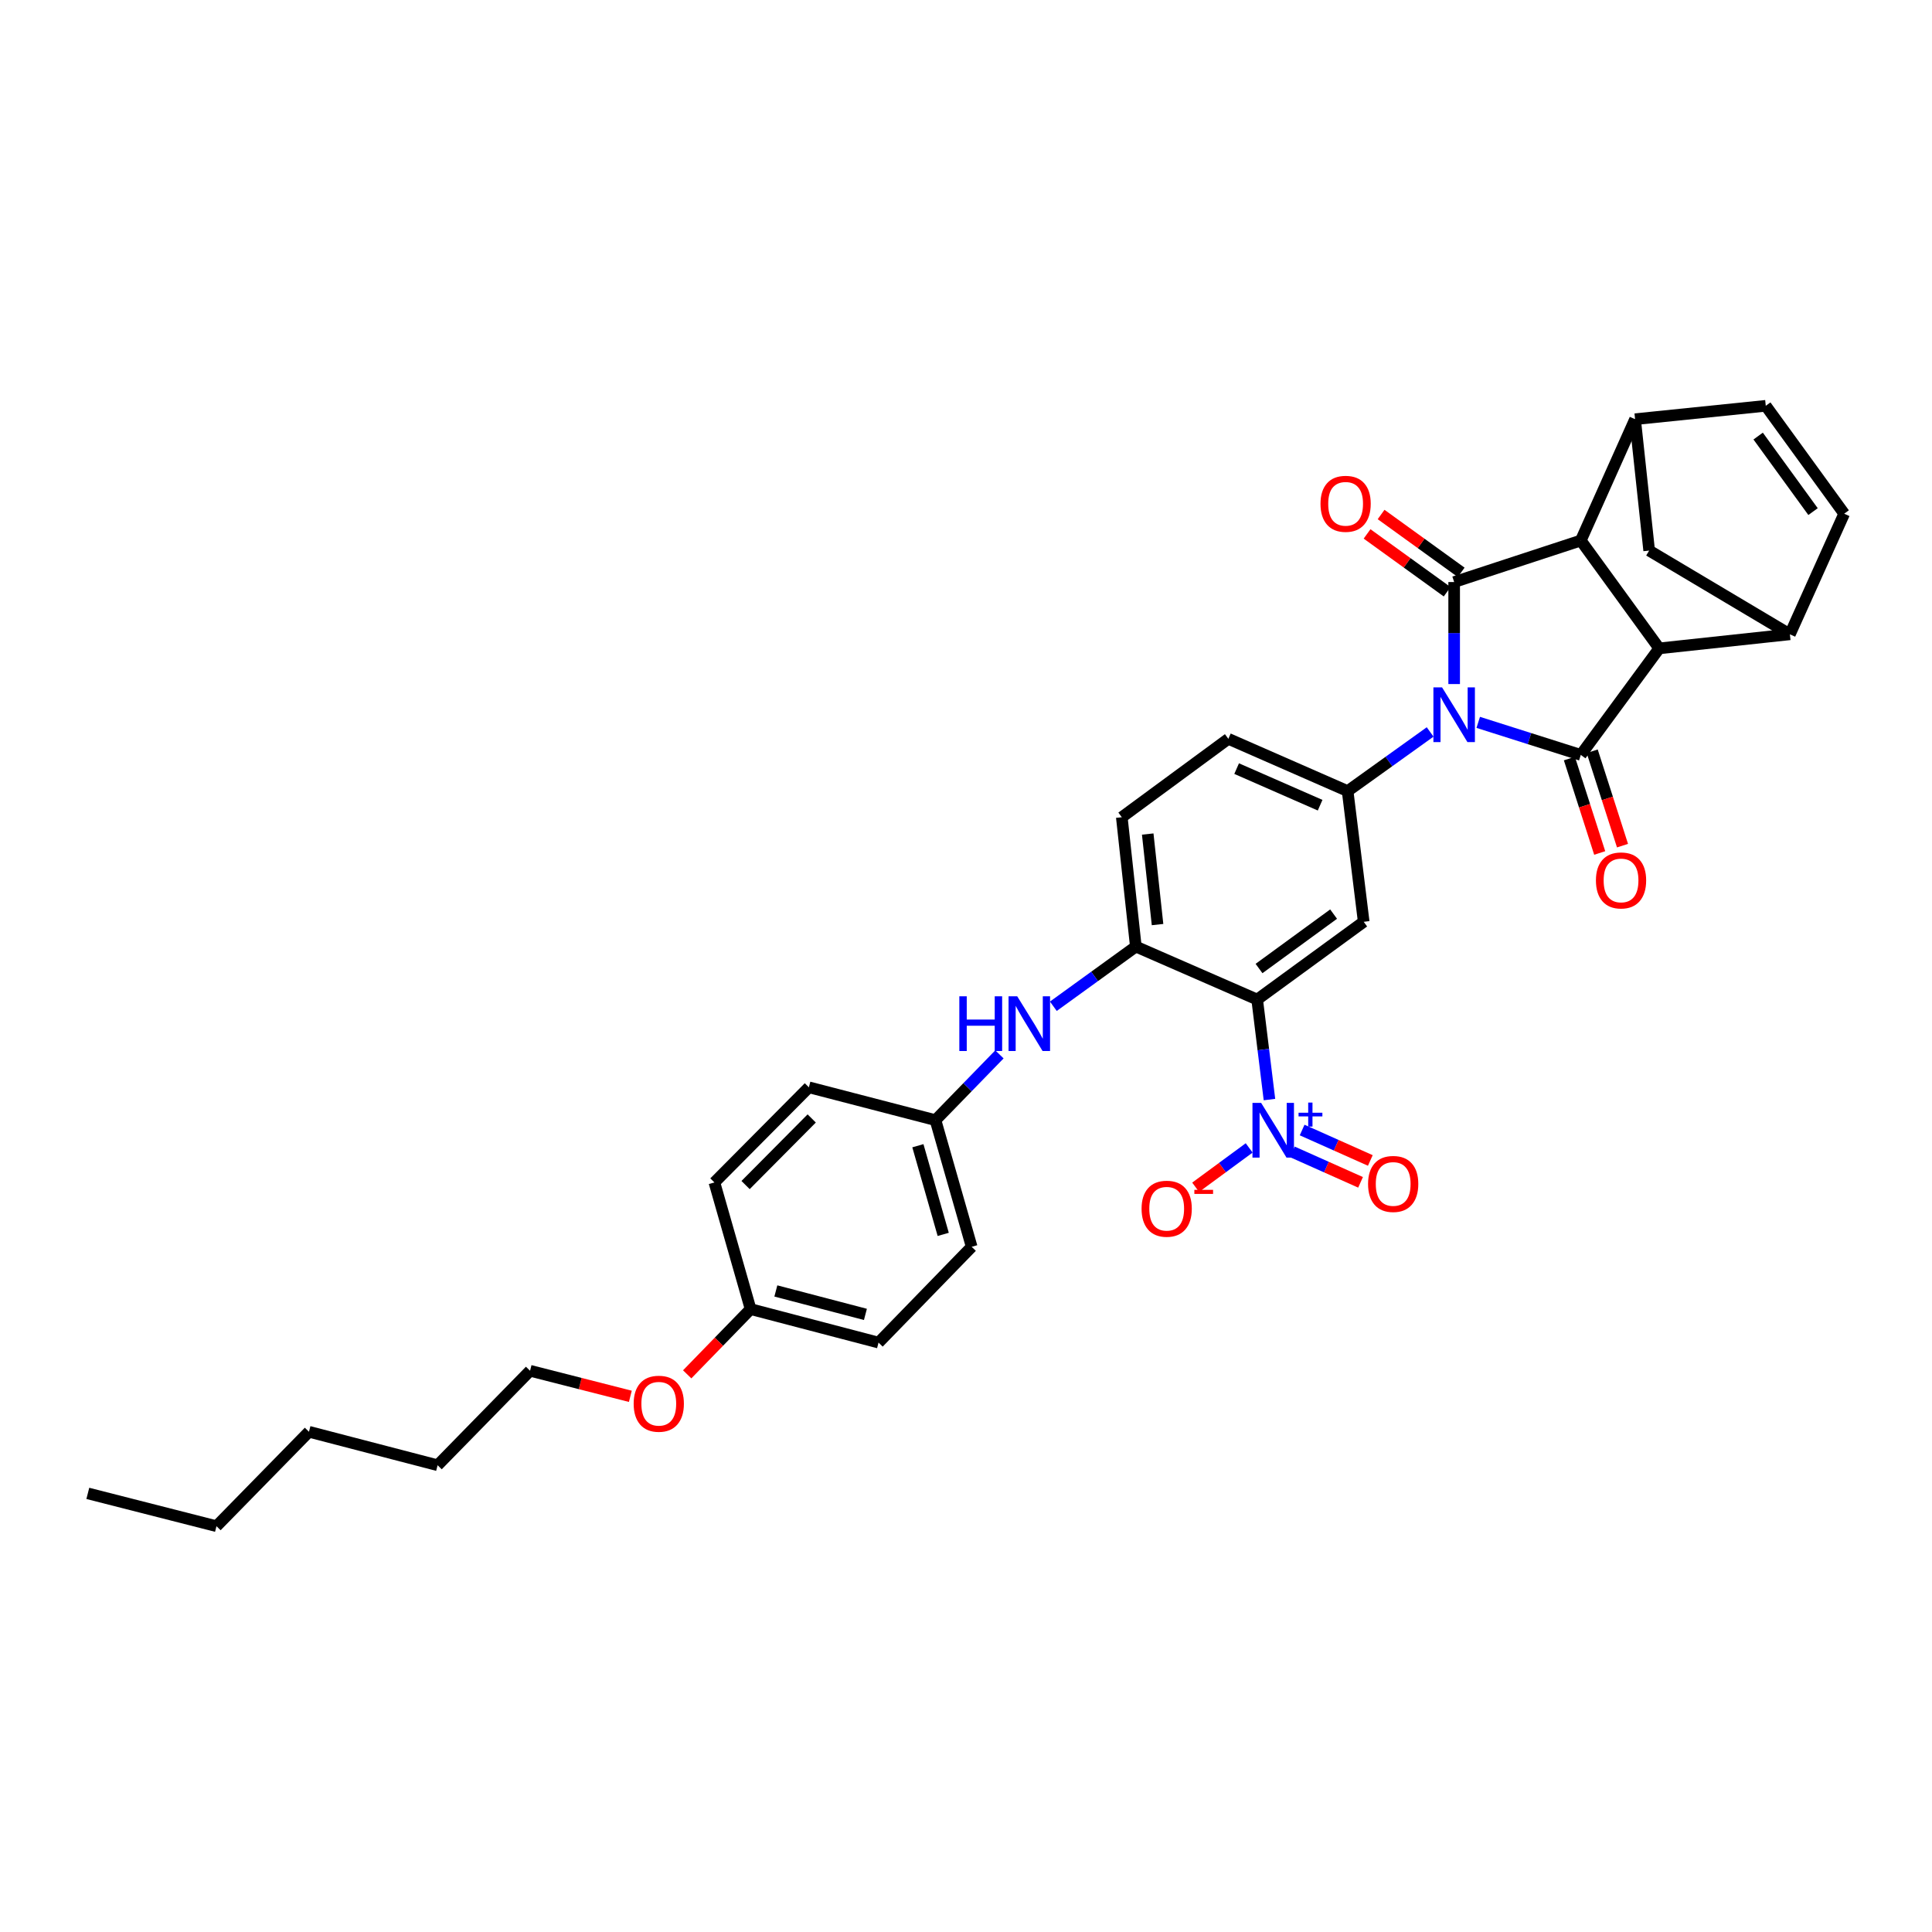 <?xml version='1.0' encoding='iso-8859-1'?>
<svg version='1.1' baseProfile='full'
              xmlns='http://www.w3.org/2000/svg'
                      xmlns:rdkit='http://www.rdkit.org/xml'
                      xmlns:xlink='http://www.w3.org/1999/xlink'
                  xml:space='preserve'
width='1000px' height='1000px' viewBox='0 0 1000 1000'>
<!-- END OF HEADER -->
<rect style='opacity:1.0;fill:#FFFFFF;stroke:none' width='1000' height='1000' x='0' y='0'> </rect>
<path class='bond-0' d='M 752.67,354.065 L 752.67,327.665' style='fill:none;fill-rule:evenodd;stroke:#0000FF;stroke-width:6px;stroke-linecap:butt;stroke-linejoin:miter;stroke-opacity:1' />
<path class='bond-0' d='M 752.67,327.665 L 752.67,301.266' style='fill:none;fill-rule:evenodd;stroke:#000000;stroke-width:6px;stroke-linecap:butt;stroke-linejoin:miter;stroke-opacity:1' />
<path class='bond-1' d='M 765.129,373.895 L 791.674,382.316' style='fill:none;fill-rule:evenodd;stroke:#0000FF;stroke-width:6px;stroke-linecap:butt;stroke-linejoin:miter;stroke-opacity:1' />
<path class='bond-1' d='M 791.674,382.316 L 818.219,390.738' style='fill:none;fill-rule:evenodd;stroke:#000000;stroke-width:6px;stroke-linecap:butt;stroke-linejoin:miter;stroke-opacity:1' />
<path class='bond-6' d='M 740.234,378.858 L 718.881,394.166' style='fill:none;fill-rule:evenodd;stroke:#0000FF;stroke-width:6px;stroke-linecap:butt;stroke-linejoin:miter;stroke-opacity:1' />
<path class='bond-6' d='M 718.881,394.166 L 697.529,409.474' style='fill:none;fill-rule:evenodd;stroke:#000000;stroke-width:6px;stroke-linecap:butt;stroke-linejoin:miter;stroke-opacity:1' />
<path class='bond-2' d='M 752.67,301.266 L 818.219,279.774' style='fill:none;fill-rule:evenodd;stroke:#000000;stroke-width:6px;stroke-linecap:butt;stroke-linejoin:miter;stroke-opacity:1' />
<path class='bond-15' d='M 756.3,296.24 L 735.576,281.271' style='fill:none;fill-rule:evenodd;stroke:#000000;stroke-width:6px;stroke-linecap:butt;stroke-linejoin:miter;stroke-opacity:1' />
<path class='bond-15' d='M 735.576,281.271 L 714.851,266.302' style='fill:none;fill-rule:evenodd;stroke:#FF0000;stroke-width:6px;stroke-linecap:butt;stroke-linejoin:miter;stroke-opacity:1' />
<path class='bond-15' d='M 749.04,306.291 L 728.316,291.322' style='fill:none;fill-rule:evenodd;stroke:#000000;stroke-width:6px;stroke-linecap:butt;stroke-linejoin:miter;stroke-opacity:1' />
<path class='bond-15' d='M 728.316,291.322 L 707.592,276.353' style='fill:none;fill-rule:evenodd;stroke:#FF0000;stroke-width:6px;stroke-linecap:butt;stroke-linejoin:miter;stroke-opacity:1' />
<path class='bond-3' d='M 818.219,390.738 L 858.805,335.597' style='fill:none;fill-rule:evenodd;stroke:#000000;stroke-width:6px;stroke-linecap:butt;stroke-linejoin:miter;stroke-opacity:1' />
<path class='bond-16' d='M 812.316,392.633 L 820.159,417.065' style='fill:none;fill-rule:evenodd;stroke:#000000;stroke-width:6px;stroke-linecap:butt;stroke-linejoin:miter;stroke-opacity:1' />
<path class='bond-16' d='M 820.159,417.065 L 828.003,441.497' style='fill:none;fill-rule:evenodd;stroke:#FF0000;stroke-width:6px;stroke-linecap:butt;stroke-linejoin:miter;stroke-opacity:1' />
<path class='bond-16' d='M 824.122,388.843 L 831.965,413.275' style='fill:none;fill-rule:evenodd;stroke:#000000;stroke-width:6px;stroke-linecap:butt;stroke-linejoin:miter;stroke-opacity:1' />
<path class='bond-16' d='M 831.965,413.275 L 839.808,437.707' style='fill:none;fill-rule:evenodd;stroke:#FF0000;stroke-width:6px;stroke-linecap:butt;stroke-linejoin:miter;stroke-opacity:1' />
<path class='bond-9' d='M 818.219,279.774 L 846.316,216.973' style='fill:none;fill-rule:evenodd;stroke:#000000;stroke-width:6px;stroke-linecap:butt;stroke-linejoin:miter;stroke-opacity:1' />
<path class='bond-33' d='M 818.219,279.774 L 858.805,335.597' style='fill:none;fill-rule:evenodd;stroke:#000000;stroke-width:6px;stroke-linecap:butt;stroke-linejoin:miter;stroke-opacity:1' />
<path class='bond-8' d='M 858.805,335.597 L 926.448,328.323' style='fill:none;fill-rule:evenodd;stroke:#000000;stroke-width:6px;stroke-linecap:butt;stroke-linejoin:miter;stroke-opacity:1' />
<path class='bond-4' d='M 650.709,517.359 L 705.85,477.117' style='fill:none;fill-rule:evenodd;stroke:#000000;stroke-width:6px;stroke-linecap:butt;stroke-linejoin:miter;stroke-opacity:1' />
<path class='bond-4' d='M 651.671,501.307 L 690.27,473.138' style='fill:none;fill-rule:evenodd;stroke:#000000;stroke-width:6px;stroke-linecap:butt;stroke-linejoin:miter;stroke-opacity:1' />
<path class='bond-5' d='M 650.709,517.359 L 653.889,543.248' style='fill:none;fill-rule:evenodd;stroke:#000000;stroke-width:6px;stroke-linecap:butt;stroke-linejoin:miter;stroke-opacity:1' />
<path class='bond-5' d='M 653.889,543.248 L 657.068,569.138' style='fill:none;fill-rule:evenodd;stroke:#0000FF;stroke-width:6px;stroke-linecap:butt;stroke-linejoin:miter;stroke-opacity:1' />
<path class='bond-34' d='M 650.709,517.359 L 587.909,489.943' style='fill:none;fill-rule:evenodd;stroke:#000000;stroke-width:6px;stroke-linecap:butt;stroke-linejoin:miter;stroke-opacity:1' />
<path class='bond-17' d='M 646.565,594.158 L 632.714,604.345' style='fill:none;fill-rule:evenodd;stroke:#0000FF;stroke-width:6px;stroke-linecap:butt;stroke-linejoin:miter;stroke-opacity:1' />
<path class='bond-17' d='M 632.714,604.345 L 618.864,614.531' style='fill:none;fill-rule:evenodd;stroke:#FF0000;stroke-width:6px;stroke-linecap:butt;stroke-linejoin:miter;stroke-opacity:1' />
<path class='bond-18' d='M 668.929,596.217 L 686.575,604.097' style='fill:none;fill-rule:evenodd;stroke:#0000FF;stroke-width:6px;stroke-linecap:butt;stroke-linejoin:miter;stroke-opacity:1' />
<path class='bond-18' d='M 686.575,604.097 L 704.221,611.976' style='fill:none;fill-rule:evenodd;stroke:#FF0000;stroke-width:6px;stroke-linecap:butt;stroke-linejoin:miter;stroke-opacity:1' />
<path class='bond-18' d='M 673.984,584.896 L 691.63,592.775' style='fill:none;fill-rule:evenodd;stroke:#0000FF;stroke-width:6px;stroke-linecap:butt;stroke-linejoin:miter;stroke-opacity:1' />
<path class='bond-18' d='M 691.63,592.775 L 709.276,600.654' style='fill:none;fill-rule:evenodd;stroke:#FF0000;stroke-width:6px;stroke-linecap:butt;stroke-linejoin:miter;stroke-opacity:1' />
<path class='bond-7' d='M 697.529,409.474 L 705.85,477.117' style='fill:none;fill-rule:evenodd;stroke:#000000;stroke-width:6px;stroke-linecap:butt;stroke-linejoin:miter;stroke-opacity:1' />
<path class='bond-19' d='M 697.529,409.474 L 635.796,382.417' style='fill:none;fill-rule:evenodd;stroke:#000000;stroke-width:6px;stroke-linecap:butt;stroke-linejoin:miter;stroke-opacity:1' />
<path class='bond-19' d='M 683.292,416.771 L 640.079,397.831' style='fill:none;fill-rule:evenodd;stroke:#000000;stroke-width:6px;stroke-linecap:butt;stroke-linejoin:miter;stroke-opacity:1' />
<path class='bond-11' d='M 926.448,328.323 L 954.545,265.894' style='fill:none;fill-rule:evenodd;stroke:#000000;stroke-width:6px;stroke-linecap:butt;stroke-linejoin:miter;stroke-opacity:1' />
<path class='bond-13' d='M 926.448,328.323 L 853.604,284.975' style='fill:none;fill-rule:evenodd;stroke:#000000;stroke-width:6px;stroke-linecap:butt;stroke-linejoin:miter;stroke-opacity:1' />
<path class='bond-12' d='M 846.316,216.973 L 913.96,210.044' style='fill:none;fill-rule:evenodd;stroke:#000000;stroke-width:6px;stroke-linecap:butt;stroke-linejoin:miter;stroke-opacity:1' />
<path class='bond-35' d='M 846.316,216.973 L 853.604,284.975' style='fill:none;fill-rule:evenodd;stroke:#000000;stroke-width:6px;stroke-linecap:butt;stroke-linejoin:miter;stroke-opacity:1' />
<path class='bond-10' d='M 587.909,489.943 L 580.641,422.996' style='fill:none;fill-rule:evenodd;stroke:#000000;stroke-width:6px;stroke-linecap:butt;stroke-linejoin:miter;stroke-opacity:1' />
<path class='bond-10' d='M 599.145,478.563 L 594.058,431.7' style='fill:none;fill-rule:evenodd;stroke:#000000;stroke-width:6px;stroke-linecap:butt;stroke-linejoin:miter;stroke-opacity:1' />
<path class='bond-14' d='M 587.909,489.943 L 566.559,505.391' style='fill:none;fill-rule:evenodd;stroke:#000000;stroke-width:6px;stroke-linecap:butt;stroke-linejoin:miter;stroke-opacity:1' />
<path class='bond-14' d='M 566.559,505.391 L 545.209,520.838' style='fill:none;fill-rule:evenodd;stroke:#0000FF;stroke-width:6px;stroke-linecap:butt;stroke-linejoin:miter;stroke-opacity:1' />
<path class='bond-36' d='M 954.545,265.894 L 913.96,210.044' style='fill:none;fill-rule:evenodd;stroke:#000000;stroke-width:6px;stroke-linecap:butt;stroke-linejoin:miter;stroke-opacity:1' />
<path class='bond-36' d='M 938.427,264.805 L 910.017,225.71' style='fill:none;fill-rule:evenodd;stroke:#000000;stroke-width:6px;stroke-linecap:butt;stroke-linejoin:miter;stroke-opacity:1' />
<path class='bond-21' d='M 517.307,545.742 L 500.756,562.764' style='fill:none;fill-rule:evenodd;stroke:#0000FF;stroke-width:6px;stroke-linecap:butt;stroke-linejoin:miter;stroke-opacity:1' />
<path class='bond-21' d='M 500.756,562.764 L 484.205,579.787' style='fill:none;fill-rule:evenodd;stroke:#000000;stroke-width:6px;stroke-linecap:butt;stroke-linejoin:miter;stroke-opacity:1' />
<path class='bond-20' d='M 635.796,382.417 L 580.641,422.996' style='fill:none;fill-rule:evenodd;stroke:#000000;stroke-width:6px;stroke-linecap:butt;stroke-linejoin:miter;stroke-opacity:1' />
<path class='bond-23' d='M 484.205,579.787 L 418.677,562.787' style='fill:none;fill-rule:evenodd;stroke:#000000;stroke-width:6px;stroke-linecap:butt;stroke-linejoin:miter;stroke-opacity:1' />
<path class='bond-24' d='M 484.205,579.787 L 502.941,645.343' style='fill:none;fill-rule:evenodd;stroke:#000000;stroke-width:6px;stroke-linecap:butt;stroke-linejoin:miter;stroke-opacity:1' />
<path class='bond-24' d='M 475.094,593.028 L 488.209,638.917' style='fill:none;fill-rule:evenodd;stroke:#000000;stroke-width:6px;stroke-linecap:butt;stroke-linejoin:miter;stroke-opacity:1' />
<path class='bond-22' d='M 388.506,677.587 L 454.73,694.925' style='fill:none;fill-rule:evenodd;stroke:#000000;stroke-width:6px;stroke-linecap:butt;stroke-linejoin:miter;stroke-opacity:1' />
<path class='bond-22' d='M 401.58,668.193 L 447.937,680.33' style='fill:none;fill-rule:evenodd;stroke:#000000;stroke-width:6px;stroke-linecap:butt;stroke-linejoin:miter;stroke-opacity:1' />
<path class='bond-27' d='M 388.506,677.587 L 372.097,694.472' style='fill:none;fill-rule:evenodd;stroke:#000000;stroke-width:6px;stroke-linecap:butt;stroke-linejoin:miter;stroke-opacity:1' />
<path class='bond-27' d='M 372.097,694.472 L 355.688,711.356' style='fill:none;fill-rule:evenodd;stroke:#FF0000;stroke-width:6px;stroke-linecap:butt;stroke-linejoin:miter;stroke-opacity:1' />
<path class='bond-37' d='M 388.506,677.587 L 369.777,612.031' style='fill:none;fill-rule:evenodd;stroke:#000000;stroke-width:6px;stroke-linecap:butt;stroke-linejoin:miter;stroke-opacity:1' />
<path class='bond-26' d='M 418.677,562.787 L 369.777,612.031' style='fill:none;fill-rule:evenodd;stroke:#000000;stroke-width:6px;stroke-linecap:butt;stroke-linejoin:miter;stroke-opacity:1' />
<path class='bond-26' d='M 420.14,578.91 L 385.91,613.381' style='fill:none;fill-rule:evenodd;stroke:#000000;stroke-width:6px;stroke-linecap:butt;stroke-linejoin:miter;stroke-opacity:1' />
<path class='bond-25' d='M 502.941,645.343 L 454.73,694.925' style='fill:none;fill-rule:evenodd;stroke:#000000;stroke-width:6px;stroke-linecap:butt;stroke-linejoin:miter;stroke-opacity:1' />
<path class='bond-28' d='M 326.265,722.735 L 300.312,716.118' style='fill:none;fill-rule:evenodd;stroke:#FF0000;stroke-width:6px;stroke-linecap:butt;stroke-linejoin:miter;stroke-opacity:1' />
<path class='bond-28' d='M 300.312,716.118 L 274.36,709.501' style='fill:none;fill-rule:evenodd;stroke:#000000;stroke-width:6px;stroke-linecap:butt;stroke-linejoin:miter;stroke-opacity:1' />
<path class='bond-29' d='M 274.36,709.501 L 226.507,758.408' style='fill:none;fill-rule:evenodd;stroke:#000000;stroke-width:6px;stroke-linecap:butt;stroke-linejoin:miter;stroke-opacity:1' />
<path class='bond-31' d='M 226.507,758.408 L 159.918,741.077' style='fill:none;fill-rule:evenodd;stroke:#000000;stroke-width:6px;stroke-linecap:butt;stroke-linejoin:miter;stroke-opacity:1' />
<path class='bond-30' d='M 112.051,789.956 L 159.918,741.077' style='fill:none;fill-rule:evenodd;stroke:#000000;stroke-width:6px;stroke-linecap:butt;stroke-linejoin:miter;stroke-opacity:1' />
<path class='bond-32' d='M 112.051,789.956 L 45.455,772.97' style='fill:none;fill-rule:evenodd;stroke:#000000;stroke-width:6px;stroke-linecap:butt;stroke-linejoin:miter;stroke-opacity:1' />
<path  class='atom-0' d='M 746.41 355.782
L 755.69 370.782
Q 756.61 372.262, 758.09 374.942
Q 759.57 377.622, 759.65 377.782
L 759.65 355.782
L 763.41 355.782
L 763.41 384.102
L 759.53 384.102
L 749.57 367.702
Q 748.41 365.782, 747.17 363.582
Q 745.97 361.382, 745.61 360.702
L 745.61 384.102
L 741.93 384.102
L 741.93 355.782
L 746.41 355.782
' fill='#0000FF'/>
<path  class='atom-6' d='M 652.757 570.842
L 662.037 585.842
Q 662.957 587.322, 664.437 590.002
Q 665.917 592.682, 665.997 592.842
L 665.997 570.842
L 669.757 570.842
L 669.757 599.162
L 665.877 599.162
L 655.917 582.762
Q 654.757 580.842, 653.517 578.642
Q 652.317 576.442, 651.957 575.762
L 651.957 599.162
L 648.277 599.162
L 648.277 570.842
L 652.757 570.842
' fill='#0000FF'/>
<path  class='atom-6' d='M 672.133 575.946
L 677.122 575.946
L 677.122 570.693
L 679.34 570.693
L 679.34 575.946
L 684.461 575.946
L 684.461 577.847
L 679.34 577.847
L 679.34 583.127
L 677.122 583.127
L 677.122 577.847
L 672.133 577.847
L 672.133 575.946
' fill='#0000FF'/>
<path  class='atom-15' d='M 496.548 515.68
L 500.388 515.68
L 500.388 527.72
L 514.868 527.72
L 514.868 515.68
L 518.708 515.68
L 518.708 544
L 514.868 544
L 514.868 530.92
L 500.388 530.92
L 500.388 544
L 496.548 544
L 496.548 515.68
' fill='#0000FF'/>
<path  class='atom-15' d='M 526.508 515.68
L 535.788 530.68
Q 536.708 532.16, 538.188 534.84
Q 539.668 537.52, 539.748 537.68
L 539.748 515.68
L 543.508 515.68
L 543.508 544
L 539.628 544
L 529.668 527.6
Q 528.508 525.68, 527.268 523.48
Q 526.068 521.28, 525.708 520.6
L 525.708 544
L 522.028 544
L 522.028 515.68
L 526.508 515.68
' fill='#0000FF'/>
<path  class='atom-16' d='M 683.489 260.767
Q 683.489 253.967, 686.849 250.167
Q 690.209 246.367, 696.489 246.367
Q 702.769 246.367, 706.129 250.167
Q 709.489 253.967, 709.489 260.767
Q 709.489 267.647, 706.089 271.567
Q 702.689 275.447, 696.489 275.447
Q 690.249 275.447, 686.849 271.567
Q 683.489 267.687, 683.489 260.767
M 696.489 272.247
Q 700.809 272.247, 703.129 269.367
Q 705.489 266.447, 705.489 260.767
Q 705.489 255.207, 703.129 252.407
Q 700.809 249.567, 696.489 249.567
Q 692.169 249.567, 689.809 252.367
Q 687.489 255.167, 687.489 260.767
Q 687.489 266.487, 689.809 269.367
Q 692.169 272.247, 696.489 272.247
' fill='#FF0000'/>
<path  class='atom-17' d='M 826.049 455.706
Q 826.049 448.906, 829.409 445.106
Q 832.769 441.306, 839.049 441.306
Q 845.329 441.306, 848.689 445.106
Q 852.049 448.906, 852.049 455.706
Q 852.049 462.586, 848.649 466.506
Q 845.249 470.386, 839.049 470.386
Q 832.809 470.386, 829.409 466.506
Q 826.049 462.626, 826.049 455.706
M 839.049 467.186
Q 843.369 467.186, 845.689 464.306
Q 848.049 461.386, 848.049 455.706
Q 848.049 450.146, 845.689 447.346
Q 843.369 444.506, 839.049 444.506
Q 834.729 444.506, 832.369 447.306
Q 830.049 450.106, 830.049 455.706
Q 830.049 461.426, 832.369 464.306
Q 834.729 467.186, 839.049 467.186
' fill='#FF0000'/>
<path  class='atom-18' d='M 590.876 625.633
Q 590.876 618.833, 594.236 615.033
Q 597.596 611.233, 603.876 611.233
Q 610.156 611.233, 613.516 615.033
Q 616.876 618.833, 616.876 625.633
Q 616.876 632.513, 613.476 636.433
Q 610.076 640.313, 603.876 640.313
Q 597.636 640.313, 594.236 636.433
Q 590.876 632.553, 590.876 625.633
M 603.876 637.113
Q 608.196 637.113, 610.516 634.233
Q 612.876 631.313, 612.876 625.633
Q 612.876 620.073, 610.516 617.273
Q 608.196 614.433, 603.876 614.433
Q 599.556 614.433, 597.196 617.233
Q 594.876 620.033, 594.876 625.633
Q 594.876 631.353, 597.196 634.233
Q 599.556 637.113, 603.876 637.113
' fill='#FF0000'/>
<path  class='atom-18' d='M 618.196 615.856
L 627.884 615.856
L 627.884 617.968
L 618.196 617.968
L 618.196 615.856
' fill='#FF0000'/>
<path  class='atom-19' d='M 708.108 612.807
Q 708.108 606.007, 711.468 602.207
Q 714.828 598.407, 721.108 598.407
Q 727.388 598.407, 730.748 602.207
Q 734.108 606.007, 734.108 612.807
Q 734.108 619.687, 730.708 623.607
Q 727.308 627.487, 721.108 627.487
Q 714.868 627.487, 711.468 623.607
Q 708.108 619.727, 708.108 612.807
M 721.108 624.287
Q 725.428 624.287, 727.748 621.407
Q 730.108 618.487, 730.108 612.807
Q 730.108 607.247, 727.748 604.447
Q 725.428 601.607, 721.108 601.607
Q 716.788 601.607, 714.428 604.407
Q 712.108 607.207, 712.108 612.807
Q 712.108 618.527, 714.428 621.407
Q 716.788 624.287, 721.108 624.287
' fill='#FF0000'/>
<path  class='atom-28' d='M 327.983 726.567
Q 327.983 719.767, 331.343 715.967
Q 334.703 712.167, 340.983 712.167
Q 347.263 712.167, 350.623 715.967
Q 353.983 719.767, 353.983 726.567
Q 353.983 733.447, 350.583 737.367
Q 347.183 741.247, 340.983 741.247
Q 334.743 741.247, 331.343 737.367
Q 327.983 733.487, 327.983 726.567
M 340.983 738.047
Q 345.303 738.047, 347.623 735.167
Q 349.983 732.247, 349.983 726.567
Q 349.983 721.007, 347.623 718.207
Q 345.303 715.367, 340.983 715.367
Q 336.663 715.367, 334.303 718.167
Q 331.983 720.967, 331.983 726.567
Q 331.983 732.287, 334.303 735.167
Q 336.663 738.047, 340.983 738.047
' fill='#FF0000'/>
</svg>

